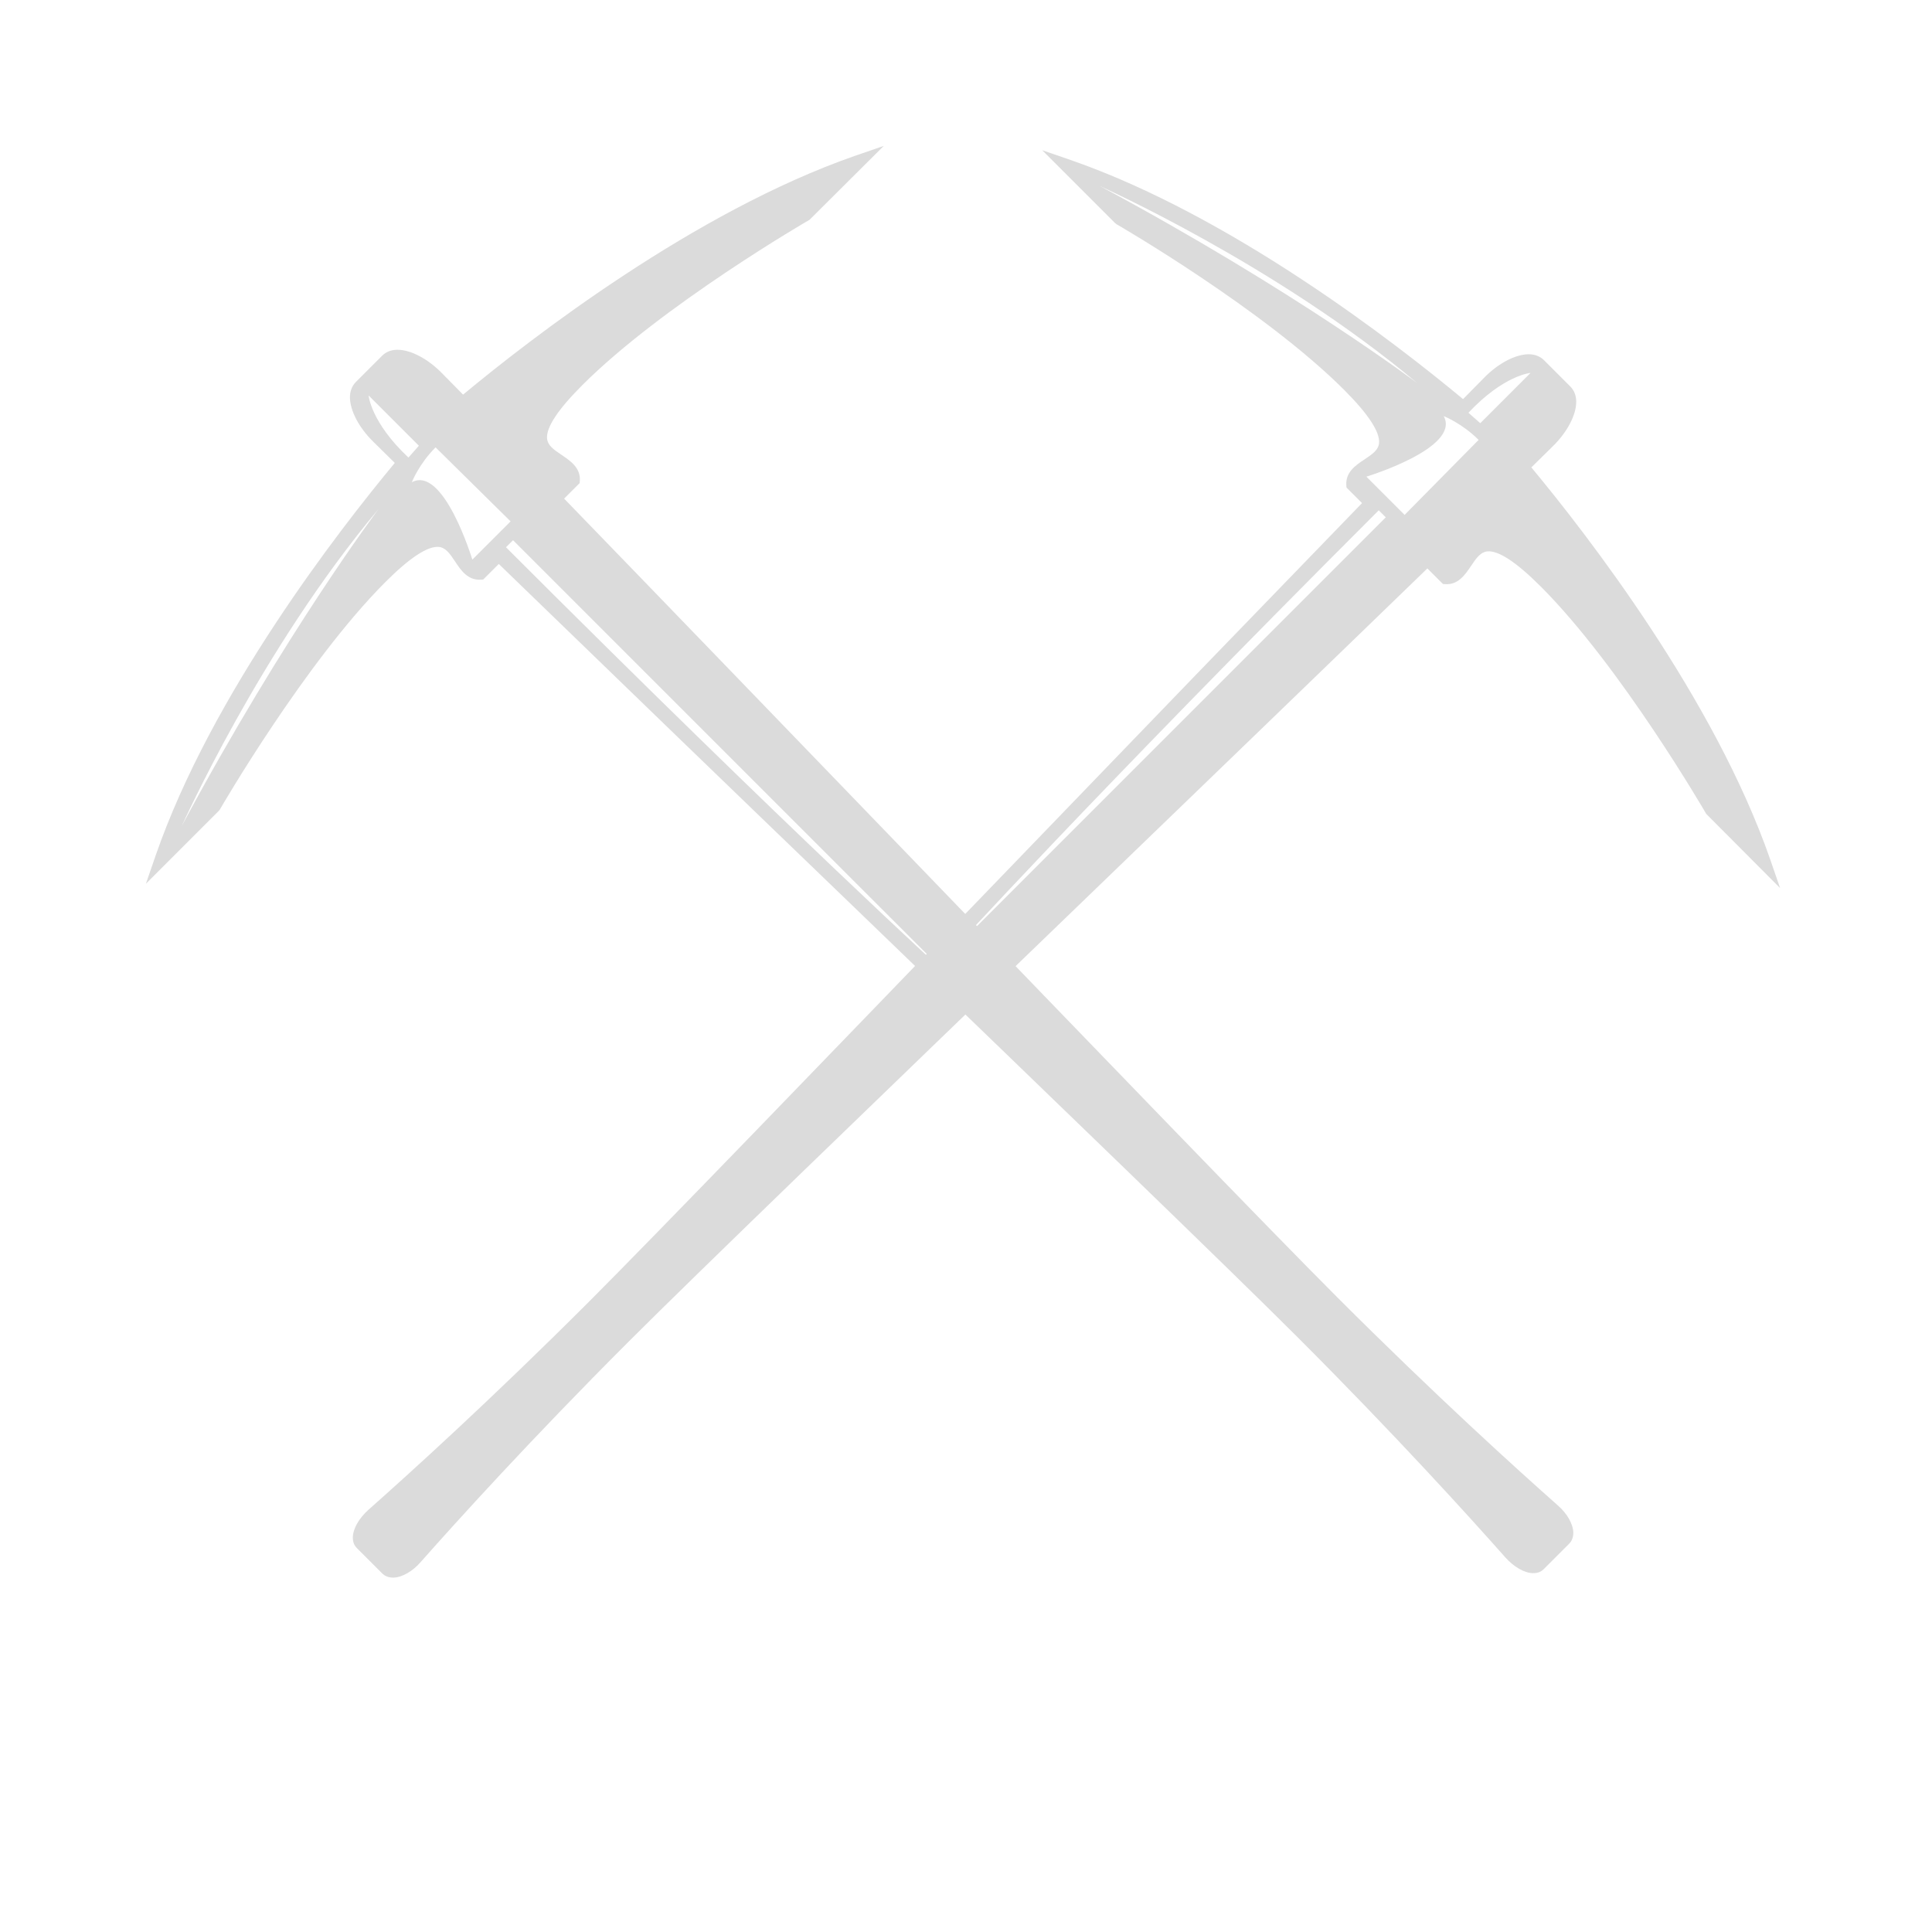 <svg width="187" height="187" viewBox="0 0 187 187" fill="none" xmlns="http://www.w3.org/2000/svg">
<path d="M44.822 38.197L42.778 36.121C41.415 34.726 39.751 33.855 38.483 33.855C37.88 33.855 37.373 34.045 36.993 34.425L34.441 36.977C34.076 37.341 33.87 37.864 33.87 38.467C33.886 39.751 34.742 41.399 36.137 42.762L38.213 44.806C32.761 51.368 20.478 67.202 15.073 82.782L14.122 85.54L21.175 78.487L21.286 78.344C21.365 78.201 29.543 64.095 37.31 56.329C39.671 53.968 41.399 52.842 42.477 52.937C43.111 53.001 43.507 53.524 44.062 54.364C44.6 55.188 45.282 56.186 46.534 56.107L46.772 56.091L48.278 54.586C58.485 64.476 70.8 76.379 82.703 87.838C101.405 105.875 119.061 122.897 125.591 129.427C135.085 138.921 142.265 146.861 145.704 150.744C146.513 151.648 147.527 152.25 148.367 152.266C148.922 152.282 149.239 152.06 149.429 151.87L151.886 149.413C152.076 149.223 152.282 148.89 152.282 148.351C152.266 147.511 151.68 146.481 150.76 145.688C146.893 142.265 138.968 135.101 129.443 125.575C122.913 119.045 105.906 101.405 87.901 82.734C76.41 70.831 64.507 58.485 54.602 48.262L56.107 46.756L56.123 46.518C56.202 45.266 55.188 44.6 54.38 44.046C53.539 43.491 53.017 43.095 52.953 42.461C52.842 41.399 53.983 39.655 56.345 37.294C64.111 29.528 78.217 21.349 78.36 21.27L85.54 14.122L82.782 15.073C67.234 20.477 51.384 32.745 44.822 38.197ZM48.975 52.969L49.657 52.287L91.864 94.495C91.879 94.479 77.124 81.118 48.975 52.969ZM45.726 54.189C45.726 54.189 42.952 45.013 39.861 46.677C39.861 46.677 40.543 44.917 42.16 43.301L49.419 50.465L45.71 54.174L45.726 54.189ZM36.66 49.244C36.66 49.244 27.673 61.147 17.593 79.945C17.609 79.961 25.153 62.97 36.66 49.244ZM35.677 38.276L40.543 43.142L39.608 44.204L39.529 44.283C35.883 40.86 35.677 38.276 35.677 38.276Z" fill="#DBDBDB"/>
<path d="M148.221 45.24L150.297 43.196C151.692 41.833 152.564 40.168 152.564 38.9C152.564 38.298 152.373 37.791 151.993 37.411L149.441 34.859C149.077 34.494 148.554 34.288 147.951 34.288C146.668 34.304 145.019 35.16 143.656 36.555L141.612 38.631C135.05 33.179 119.216 20.895 103.636 15.491L100.878 14.54L107.931 21.593L108.074 21.704C108.217 21.783 122.323 29.961 130.089 37.727C132.451 40.089 133.576 41.817 133.481 42.894C133.417 43.528 132.894 43.925 132.054 44.48C131.23 45.018 130.232 45.7 130.311 46.952L130.327 47.19L131.832 48.695C121.942 58.902 110.039 71.218 98.58 83.12C80.543 101.823 63.521 119.479 56.991 126.009C47.497 135.503 39.557 142.683 35.674 146.122C34.77 146.93 34.168 147.945 34.152 148.785C34.136 149.34 34.358 149.657 34.548 149.847L37.005 152.303C37.195 152.494 37.528 152.7 38.067 152.7C38.907 152.684 39.937 152.097 40.73 151.178C44.153 147.311 51.317 139.386 60.843 129.861C67.373 123.331 85.013 106.324 103.684 88.319C115.587 76.828 127.933 64.925 138.156 55.019L139.662 56.525L139.9 56.541C141.152 56.62 141.818 55.606 142.372 54.797C142.927 53.957 143.323 53.434 143.957 53.371C145.019 53.26 146.763 54.401 149.124 56.763C156.89 64.529 165.069 78.635 165.148 78.778L172.296 85.957L171.345 83.2C165.941 67.651 153.673 51.802 148.221 45.24ZM133.449 49.393L134.131 50.074L91.923 92.281C91.939 92.297 105.3 77.541 133.449 49.393ZM132.229 46.144C132.229 46.144 141.406 43.37 139.741 40.279C139.741 40.279 141.501 40.961 143.117 42.578L135.953 49.837L132.244 46.128L132.229 46.144ZM137.174 37.078C137.174 37.078 125.271 28.091 106.473 18.011C106.457 18.027 123.448 25.571 137.174 37.078ZM148.142 36.095L143.276 40.961L142.214 40.026L142.135 39.947C145.558 36.301 148.142 36.095 148.142 36.095Z" fill="#DBDBDB"/>
</svg>

